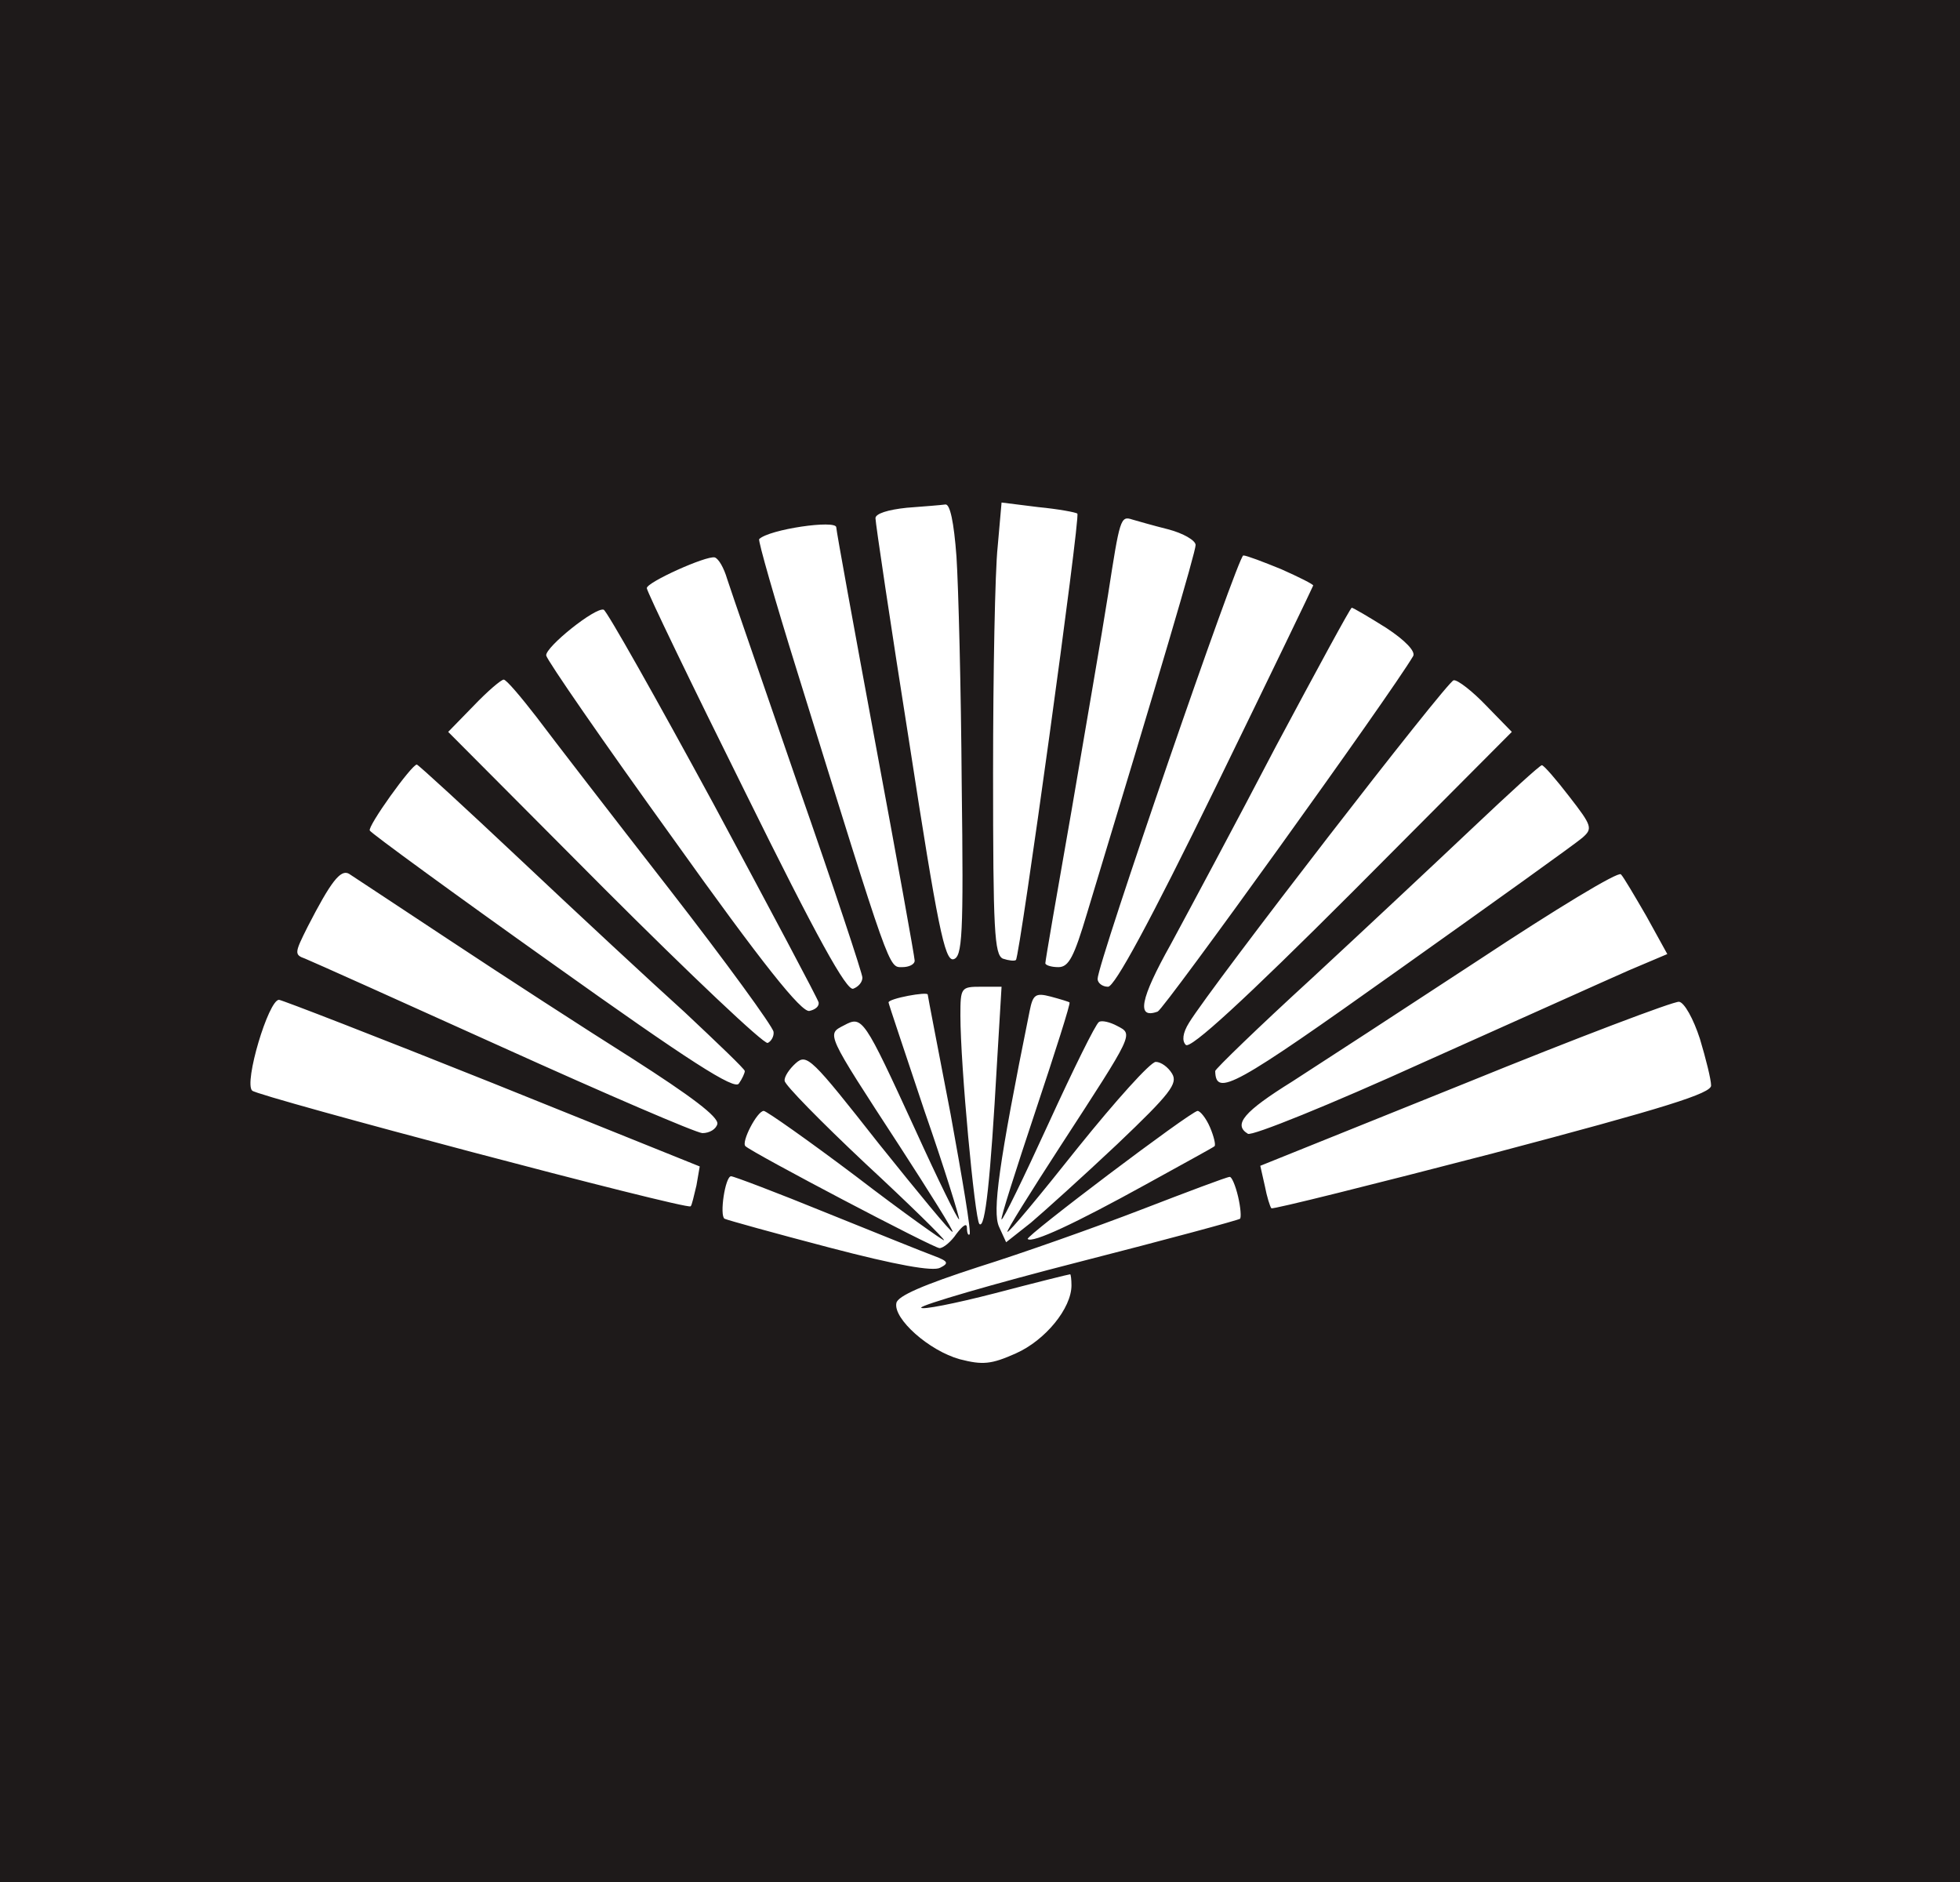 <?xml version="1.0" encoding="UTF-8"?>
<svg data-bbox="0 0 300 288" viewBox="0 0 300 288" height="384" width="400" xmlns="http://www.w3.org/2000/svg" data-type="color">
    <g>
        <path d="M0 144v144h300V0H0zm146.4-58.8c.3 4.6.7 20.2.8 34.8.3 23.3.1 26.5-1.3 26.8-1.3.2-2.4-5.1-6.7-33-2.9-18.3-5.2-33.8-5.2-34.5s1.9-1.3 4.8-1.6c2.6-.2 5.2-.4 5.9-.5s1.3 2.6 1.7 8m18.5-6.6c.5.4-8.8 67.7-9.4 68.3-.2.2-1.1.1-2-.2-1.3-.6-1.5-4.3-1.5-28.4 0-15.3.3-30.9.7-34.6l.6-6.8 5.6.7c3.1.3 5.8.8 6 1m13.9 2.4c2.3.6 4.2 1.7 4.2 2.4 0 1.1-5.5 19.7-16.6 56.3-2 6.7-2.8 8.3-4.4 8.3-1.1 0-2-.3-2-.6 0-.4 1.8-10.8 4-23.3 2.1-12.4 4.7-27.3 5.6-33.1 1.8-11.6 1.9-12.1 3.7-11.5.7.2 3.1.9 5.5 1.5m-50.8-.3c0 .5 2.7 15.3 6 33.1 3.3 17.7 6 32.7 6 33.2 0 .6-.9 1-1.9 1-2.1 0-1.7 1.1-16.1-45.3-3.4-10.9-6-20-5.8-20.2 1.5-1.5 11.8-3 11.8-1.8m-16.7 7.9c.5 1.6 5.4 15.7 10.8 31.4 5.5 15.7 9.9 29 9.9 29.6 0 .7-.6 1.4-1.4 1.7-1 .4-5.6-7.9-16.5-30C105.8 104.6 99 90.5 99 90c0-.9 9.1-5 10.4-4.7.6.2 1.4 1.6 1.9 3.3m84.8-1.5c2.7 1.2 4.9 2.3 4.9 2.5 0 .1-6.7 14-14.9 30.8-10.2 20.9-15.5 30.6-16.5 30.6-.9 0-1.6-.6-1.6-1.2 0-2.4 21.5-64.8 22.3-64.8.5 0 3.1 1 5.8 2.1M109.2 123c8.7 16.2 16 29.9 16.1 30.4.1.6-.5 1.1-1.4 1.3-1.2.3-7.2-7.2-20.9-26.4-10.6-14.7-19.3-27.3-19.4-28-.1-1.3 7.5-7.4 8.8-7 .5.2 8 13.5 16.8 29.7m103-26.9c2.9 1.9 4.5 3.6 4.1 4.3-3.4 5.8-38.1 54-39.1 54.4-3.3 1.2-2.7-1.9 2-10.3 2.7-5 10-18.6 16.1-30.3 6.2-11.6 11.4-21.2 11.6-21.2s2.6 1.4 5.3 3.1M82.1 109.7c2.4 3.2 11.5 15 20.3 26.3 8.7 11.2 15.9 21.1 16 21.9.1.7-.4 1.5-.9 1.7-.6.2-11.8-10.4-25-23.6l-23.9-24 3.9-4c2.1-2.2 4.2-4 4.6-4s2.6 2.6 5 5.7m145.4-1.7 3.9 4-24.4 24.5c-16.5 16.5-24.8 24.1-25.5 23.4-.6-.6-.5-1.8.5-3.4 3.5-5.7 39.6-52.4 40.5-52.4.6-.1 2.9 1.7 5 3.9M79.8 131.7c8.7 8.2 19.9 18.6 25 23.2 5 4.7 9.2 8.7 9.2 9s-.4 1.2-.9 1.9c-.6 1.1-7.6-3.4-28.5-18.3-15.2-10.8-27.8-20-28-20.4-.4-.6 6.4-10.1 7.2-10.1.2 0 7.4 6.6 16 14.7m160.4-9.8c3.5 4.5 3.6 4.9 2 6.3-.9.8-13.6 9.9-28.1 20.2-25.3 18-28 19.5-28.1 15.5 0-.3 6.6-6.7 14.8-14.2 8.1-7.5 19.2-17.9 24.7-23.1s10.2-9.5 10.5-9.5 2.2 2.2 4.2 4.8M69 144c8 5.3 20.5 13.4 27.8 18 8.9 5.7 13.2 8.9 13 10-.2.8-1.2 1.4-2.3 1.4-1.1-.1-14.8-6-30.5-13.1s-29.3-13.2-30.3-13.6c-1.7-.6-1.6-.9.4-4.9 3.5-6.8 5-8.8 6.3-8.1.6.4 7.6 5 15.6 10.3m183-3.8 3.2 5.8-5.9 2.5c-3.2 1.4-17.4 7.8-31.5 14.1-14.1 6.4-26.2 11.3-26.8 10.9-2.3-1.4-.6-3.4 6.8-8 4.2-2.7 17.1-11.1 28.7-18.7 11.5-7.6 21.2-13.5 21.6-13 .4.4 2.1 3.3 3.9 6.4m-99.4 22.5c-1 17.8-1.8 25.5-2.7 24.6-.7-.8-2.9-24.3-2.9-31.9 0-4.3.1-4.4 3.2-4.4h3.1zM142 152.2c0 .2 1.6 8.4 3.5 18.3 1.8 9.9 3.2 18.1 2.9 18.4-.2.2-.4-.2-.4-1s-.6-.4-1.6.9c-.8 1.2-2 2.2-2.6 2.2-.9 0-28.5-14.5-29.7-15.6-.7-.6 1.8-5.4 2.8-5.4.4 0 6.8 4.5 14.1 10 7.3 5.6 13.4 9.9 13.5 9.8.1-.2-5.3-5.5-12.1-11.8-6.7-6.3-12.3-12-12.3-12.6-.1-.6.7-1.8 1.7-2.7 1.7-1.5 2.4-.8 12.7 12.3 6.1 7.6 11.1 13.7 11.3 13.5.2-.1-3.5-6-8.1-13.1-11.4-17.5-11.2-17.1-8.5-18.5 2.8-1.5 3-1.2 10.9 16 3.5 7.7 6.5 13.8 6.7 13.7.1-.2-2.2-7.7-5.3-16.6-3-9-5.5-16.4-5.5-16.6 0-.6 6-1.7 6-1.2m21.7 1.2c.2.1-2.2 7.6-5.2 16.6s-5.4 16.5-5.2 16.6c.2.2 3.4-6.4 7.2-14.7s7.2-15.2 7.7-15.5c.4-.3 1.7 0 2.8.6 2.5 1.3 2.6 1-8.7 18.4-4.6 7.1-8.3 13-8.1 13.1.2.2 5-5.6 10.8-12.9 5.8-7.2 11.1-13.1 11.9-13.1s1.9.8 2.5 1.8c.9 1.5-.2 3-8.4 10.8-5.2 4.9-11.2 10.3-13.2 12l-3.8 3-1.1-2.4c-1-2.3-.1-9.3 4.7-33 .5-2.5.9-2.8 3.2-2.2 1.5.4 2.8.8 2.9.9m-88.4 12.3 31.8 12.8-.5 2.9c-.4 1.6-.7 3.1-.9 3.2-.5.6-66.2-16.8-67.1-17.7-1.3-1.2 2.5-13.9 4.1-13.9.4 0 15.1 5.7 32.6 12.7m184.9-6.7c.9 3 1.7 6.2 1.7 7.1.1 1.2-6.9 3.4-33.4 10.4-18.5 4.8-33.7 8.6-33.9 8.4s-.7-1.8-1-3.4l-.7-3.1 31.3-12.6c17.2-7 32-12.6 32.8-12.5s2.2 2.6 3.2 5.7m-75 13.5c.6 1.4.9 2.7.7 2.9s-5 2.8-10.6 5.9c-10.7 5.9-17.3 9-18 8.3-.4-.4 24.9-19.5 26-19.6.4 0 1.3 1.1 1.9 2.5m-58.7 13.1c7.7 3.1 15.1 6.1 16.5 6.6 2.1.8 2.3 1.1.9 1.8-1.1.6-6.7-.4-17-3.1-8.4-2.2-15.6-4.2-16-4.4-.8-.5.1-6.5 1-6.5.4 0 7 2.5 14.6 5.6m63-2.5c.4 1.7.5 3.2.3 3.4s-11.3 3.2-24.6 6.6-24.2 6.6-24.2 7 5.1-.6 11.3-2.2c6.1-1.6 11.3-2.9 11.5-2.9.1 0 .2.8.2 1.7 0 3.5-4 8.4-8.5 10.4-3.8 1.7-5.1 1.8-8.6.9-4.7-1.3-10.2-6.2-9.7-8.6.2-1.1 4.2-2.8 12.5-5.5 6.7-2.1 18-6.1 25-8.8s13.1-5 13.5-5c.3-.1.9 1.3 1.3 3" fill="#1e1a1a" data-color="1"/>
    </g>
</svg>
